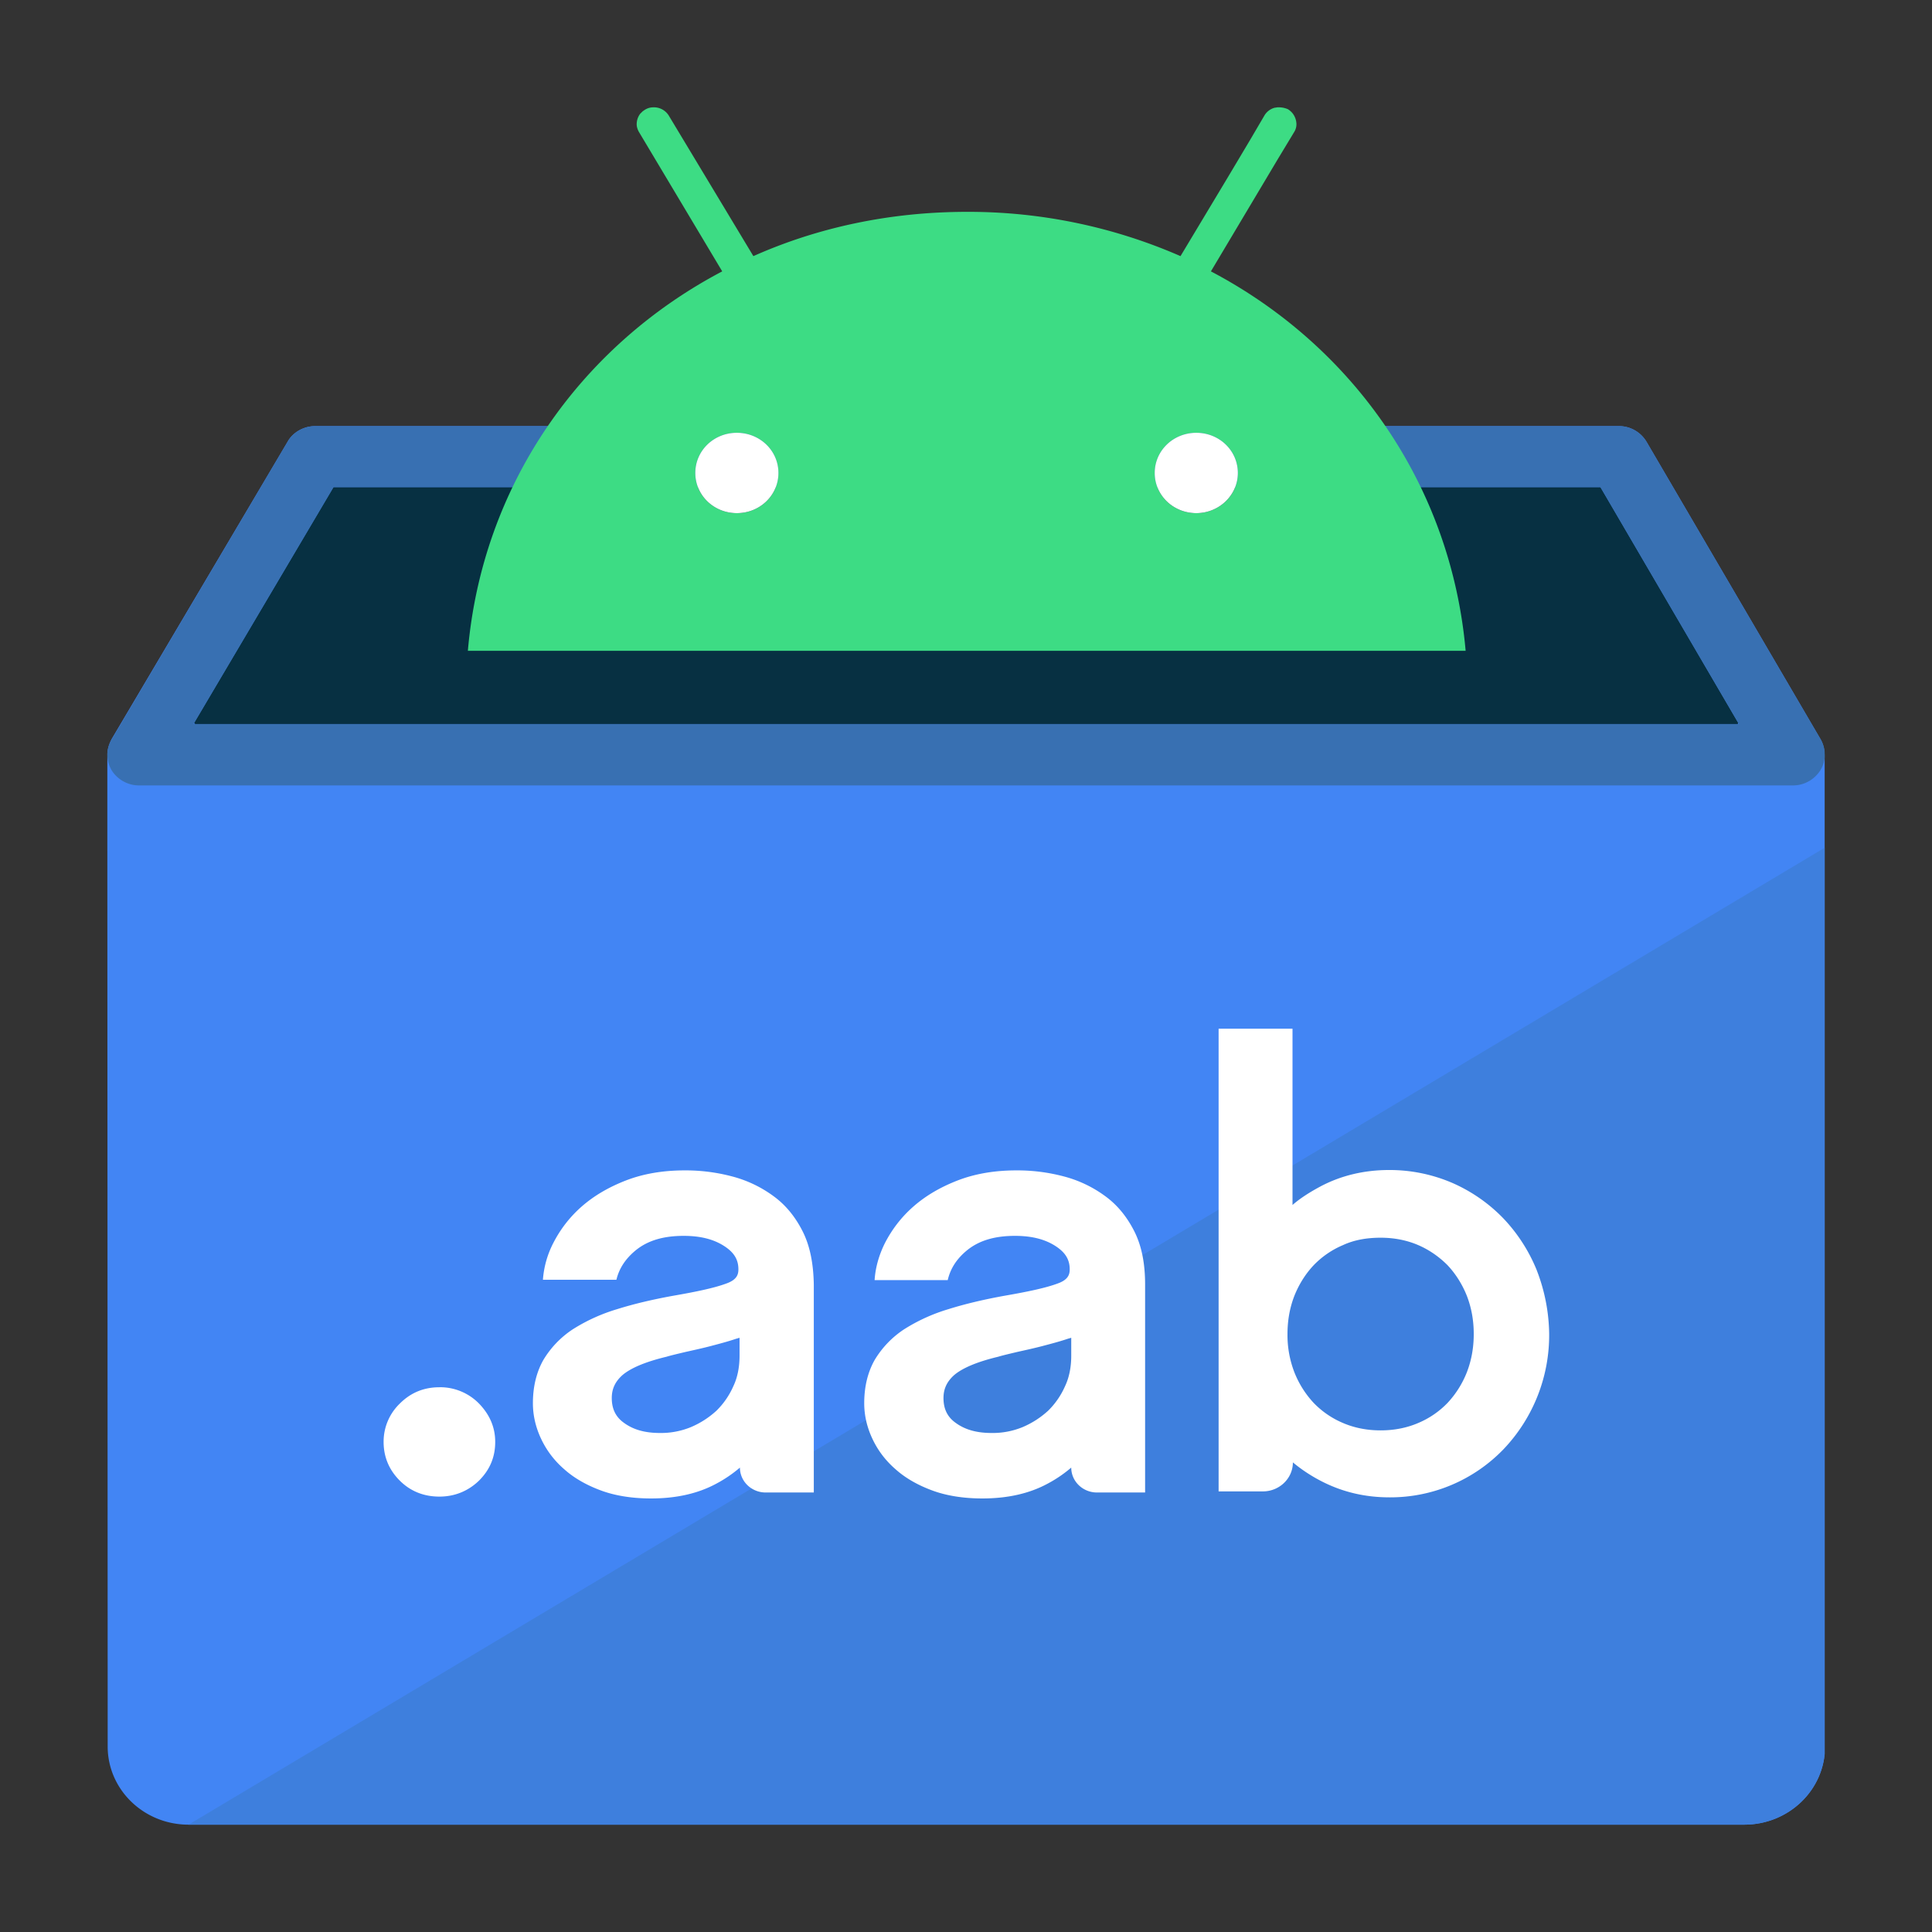 <svg width="72" height="72" fill="none" xmlns="http://www.w3.org/2000/svg"><rect width="100%" height="100%" fill="#333333" stroke="none"/><g clip-path="url(#clip0)"><path d="M60.342 17.418H11.686L5.52 27.496h61.003l-6.18-10.078z" fill="#073042"/><path d="M68 28.161c0-.208-.043-.402-.143-.596L61.36 16.462a1.195 1.195 0 00-1.033-.582H11.744c-.416 0-.818.221-1.018.568L4.171 27.524c-.1.18-.172.402-.172.61l.014 36.955C4.014 66.697 5.362 68 7.026 68h57.977c1.663 0 3.011-1.303 3.011-2.91V28.188C68 28.175 68 28.16 68 28.16zM7.24 26.927l5.178-8.76c0-.014.014-.014.028-.014H59.625c.015 0 .029.014.029.014l5.12 8.76c.014.028 0 .056-.03.056H7.285c-.029 0-.057-.028-.043-.056z" fill="#4285F4"/><path d="M67.857 27.565L61.36 16.462a1.195 1.195 0 00-1.033-.582H11.744c-.416 0-.818.221-1.018.568L4.158 27.565c-.215.347-.201.79 0 1.137.215.346.602.568 1.018.568h61.648c.416 0 .803-.222 1.018-.568.215-.347.215-.79.015-1.137zm-60.645-.582l5.22-8.83H59.64l5.162 8.83H7.212z" fill="#3870B2"/><path d="M7.026 68h57.977c1.663 0 3.011-1.303 3.011-2.911V31.585" fill="#3E7FDD"/><path d="M45.127 10.113l2.495-4.186.603-.998c.072-.111.1-.236.086-.36a.68.68 0 00-.13-.333.694.694 0 00-.186-.167.85.85 0 00-.372-.069c-.043 0-.087.014-.115.014a.631.631 0 00-.387.291l-.545.929-.818 1.372-1.764 2.939a19.73 19.73 0 00-7.958-1.65c-2.868 0-5.564.582-7.96 1.65l-3.154-5.24A.653.653 0 0024.406 4h-.057a.58.58 0 00-.302.083c-.028.014-.057.042-.086.056l-.014.013a68.63 68.63 0 01-.086.084.642.642 0 00-.13.457.67.67 0 00.087.236l3.097 5.184c-5.32 2.8-8.948 7.998-9.479 14.14H54.62c-.544-6.142-4.172-11.34-9.493-14.14zm-17.667 9.01c-.86 0-1.549-.665-1.549-1.497 0-.832.689-1.497 1.55-1.497.86 0 1.548.665 1.548 1.497 0 .832-.688 1.497-1.549 1.497zm17.122 0c-.86 0-1.548-.665-1.548-1.497 0-.832.688-1.497 1.548-1.497.86 0 1.55.665 1.55 1.497 0 .832-.703 1.497-1.55 1.497z" fill="#3DDC84"/><path d="M16.375 51.699c-.588 0-1.075.207-1.477.61a1.968 1.968 0 00-.602 1.427c0 .555.2 1.04.602 1.442.402.402.904.596 1.477.596.574 0 1.076-.208 1.477-.596.402-.402.603-.873.603-1.442 0-.54-.201-1.012-.602-1.428a2.029 2.029 0 00-1.478-.61zM29.913 45.89c-.273-.54-.631-.984-1.09-1.316a4.53 4.53 0 00-1.55-.735 6.752 6.752 0 00-1.763-.222c-.803 0-1.534.125-2.18.374-.645.25-1.19.569-1.649.97-.459.403-.803.86-1.06 1.36a3.54 3.54 0 00-.388 1.371h2.739c.1-.415.33-.776.717-1.095.459-.374 1.047-.54 1.792-.54.617 0 1.119.124 1.52.388.359.236.517.499.517.86 0 .193-.058.387-.445.526-.444.166-1.104.305-1.979.457-.774.14-1.477.306-2.093.5a6.623 6.623 0 00-1.65.748 3.551 3.551 0 00-1.104 1.15c-.258.458-.387.999-.387 1.609 0 .443.1.887.301 1.316.201.43.488.818.875 1.151.373.333.846.596 1.377.79.53.194 1.161.291 1.85.291.932 0 1.749-.18 2.437-.554.316-.167.617-.375.875-.596 0 .513.43.928.96.928h1.793v-7.748c-.014-.79-.143-1.442-.415-1.983zm-2.352 4.63c0 .416-.072.804-.23 1.137a2.931 2.931 0 01-.63.915 3.32 3.32 0 01-.947.61 2.933 2.933 0 01-1.162.221c-.559 0-.99-.124-1.333-.374-.316-.222-.46-.527-.46-.929 0-.346.13-.61.388-.845.301-.263.846-.5 1.65-.693.186-.056.43-.111.716-.18.316-.07.631-.139.947-.222.315-.083.63-.166.917-.263.043-.014.1-.028.144-.042v.665zM42.274 45.89c-.273-.54-.631-.984-1.09-1.316a4.53 4.53 0 00-1.549-.735 6.752 6.752 0 00-1.764-.222c-.803 0-1.534.125-2.18.374-.645.25-1.19.569-1.648.97-.46.403-.803.86-1.062 1.36-.229.457-.358.928-.387 1.385h2.725c.1-.43.33-.79.717-1.109.459-.374 1.047-.54 1.792-.54.617 0 1.119.124 1.52.388.359.236.517.499.517.86 0 .193-.058.387-.445.526-.444.166-1.104.305-1.979.457-.774.14-1.477.306-2.094.5a6.623 6.623 0 00-1.649.748 3.551 3.551 0 00-1.104 1.15c-.258.458-.387.999-.387 1.609 0 .443.1.887.301 1.316.2.43.488.818.875 1.151.373.333.846.596 1.377.79.53.194 1.161.291 1.85.291.932 0 1.749-.18 2.437-.554.316-.167.617-.375.875-.596 0 .513.43.928.96.928h1.793v-7.748c0-.79-.129-1.442-.401-1.983zm-2.352 4.63c0 .416-.072.804-.23 1.137a2.933 2.933 0 01-.63.915c-.273.25-.588.457-.947.61a2.933 2.933 0 01-1.161.221c-.56 0-.99-.124-1.334-.374-.316-.222-.459-.527-.459-.929 0-.346.13-.61.387-.845.301-.263.846-.5 1.65-.693.186-.056.43-.111.716-.18.316-.07.631-.139.947-.222.315-.083.63-.166.918-.263.043-.014.1-.028.143-.042v.665zM57.274 47.346a6.162 6.162 0 00-1.248-1.94 5.967 5.967 0 00-1.893-1.318 5.91 5.91 0 00-2.366-.485c-.932 0-1.793.208-2.553.61-.387.208-.745.43-1.046.693v-6.57h-2.754V55.58h1.65c.616 0 1.118-.485 1.118-1.081.301.25.645.485 1.047.693.774.402 1.62.61 2.552.61a5.86 5.86 0 004.26-1.803 6.164 6.164 0 001.692-4.297 6.771 6.771 0 00-.46-2.356zm-5.822-1.22c.516 0 .989.097 1.405.277.416.18.788.444 1.09.749.3.319.545.707.717 1.136.172.444.258.915.258 1.428 0 .513-.086.984-.258 1.428a3.61 3.61 0 01-.717 1.137 3.285 3.285 0 01-1.09.748c-.416.18-.89.277-1.405.277-.517 0-.99-.097-1.406-.277a3.285 3.285 0 01-1.09-.748 3.61 3.61 0 01-.717-1.137 3.843 3.843 0 01-.258-1.428c0-.513.086-.984.258-1.428.172-.43.416-.817.717-1.136a3.285 3.285 0 011.09-.749c.416-.194.89-.277 1.406-.277zM27.46 19.123c-.86 0-1.548-.665-1.548-1.497 0-.832.688-1.497 1.548-1.497.86 0 1.55.665 1.55 1.497 0 .832-.69 1.497-1.55 1.497zM44.583 19.123c-.86 0-1.55-.665-1.55-1.497 0-.832.69-1.497 1.55-1.497.86 0 1.548.665 1.548 1.497 0 .832-.702 1.497-1.548 1.497z" fill="#fff"/></g><defs><clipPath id="clip0"><path fill="#fff" d="M4 4h64v64H4z"/></clipPath></defs></svg>